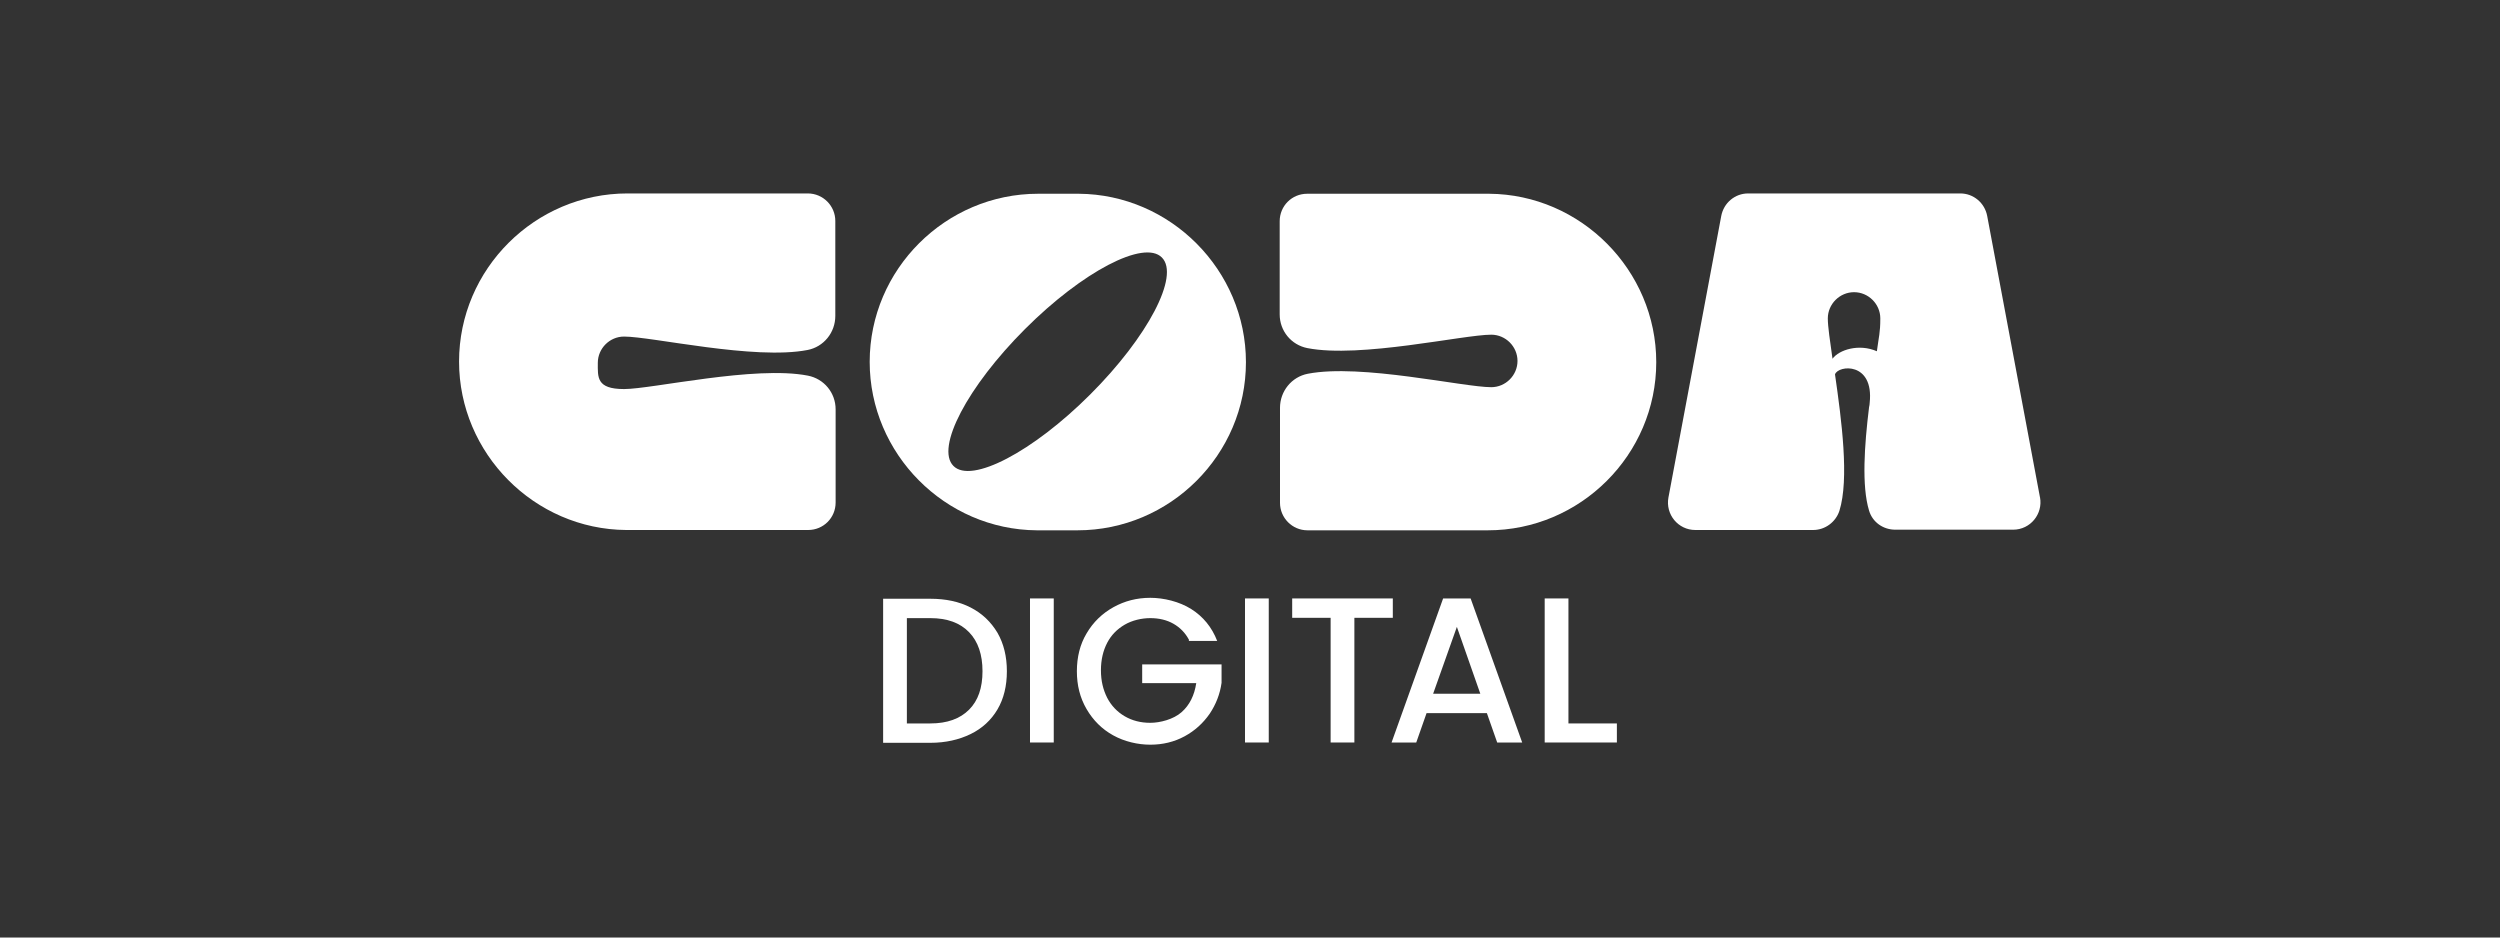 <?xml version="1.0" encoding="UTF-8"?> <svg xmlns="http://www.w3.org/2000/svg" id="Layer_1" data-name="Layer 1" version="1.1" viewBox="0 0 800 300"><rect x="0" y="0" width="800" height="300" fill="#333333" stroke="none"/><defs><style> .cls-1 { fill: #fff; stroke-width: 0px; } </style></defs><g><path class="cls-1" d="M310.6,194.4c3.7,1.9,6.5,4.6,8.6,8.1,2,3.5,3,7.6,3,12.3s-1,8.8-3,12.2c-2,3.4-4.9,6.1-8.6,7.9-3.7,1.8-8,2.8-12.9,2.8h-15.1v-46.1h15.1c4.9,0,9.2.9,12.9,2.8ZM310.1,227.1c2.9-2.9,4.3-7,4.3-12.3s-1.4-9.5-4.3-12.5c-2.9-3-7-4.5-12.4-4.5h-7.5v33.7h7.5c5.4,0,9.5-1.5,12.4-4.4Z"></path><path class="cls-1" d="M337.2,191.5v46.1h-7.6v-46.1h7.6Z"></path><path class="cls-1" d="M380.5,204.8c-1.2-2.3-2.9-4-5-5.2-2.1-1.2-4.6-1.8-7.4-1.8s-5.8.7-8.2,2.1c-2.4,1.4-4.3,3.3-5.6,5.8-1.3,2.5-2,5.4-2,8.8s.7,6.2,2,8.8c1.3,2.5,3.2,4.5,5.6,5.9,2.4,1.4,5.1,2.1,8.2,2.1s7.4-1.1,10-3.4c2.6-2.3,4.1-5.4,4.7-9.3h-17.3v-6h25.4v5.9c-.5,3.6-1.8,6.9-3.8,9.9-2.1,3-4.7,5.4-8,7.2-3.3,1.8-7,2.7-11,2.7s-8.3-1-11.9-3c-3.6-2-6.4-4.8-8.5-8.4-2.1-3.6-3.1-7.6-3.1-12.1s1-8.6,3.1-12.1c2.1-3.6,5-6.4,8.6-8.4,3.6-2,7.5-3,11.8-3s9.3,1.2,13.1,3.6c3.8,2.4,6.6,5.8,8.3,10.2h-9.1Z"></path><path class="cls-1" d="M406,191.5v46.1h-7.6v-46.1h7.6Z"></path><path class="cls-1" d="M445.7,191.5v6.2h-12.3v39.9h-7.6v-39.9h-12.3v-6.2h32.2Z"></path><path class="cls-1" d="M475.8,228.2h-19.3l-3.3,9.4h-7.9l16.5-46.1h8.8l16.5,46.1h-8l-3.3-9.4ZM473.7,222l-7.5-21.4-7.6,21.4h15.1Z"></path><path class="cls-1" d="M501.8,231.5h15.6v6.1h-23.1v-46.1h7.6v40Z"></path></g><g><path class="cls-1" d="M652.8,159.2l-16.9-90.1c-.8-4.2-4.4-7.2-8.6-7.2h-67.9c-4.2,0-7.8,3-8.6,7.2l-16.9,90.1c-1,5.4,3.1,10.4,8.6,10.4h37.7c3.8,0,7.2-2.5,8.4-6.1,3.2-10.2.7-29.1-1.4-43.7h0c1-3,12.5-4.1,11.1,9.1,0,.5-.1.9-.2,1.4,0,0,0,0,0,0,0,0,0,0,0,0-1.5,12.2-2.4,25.2,0,33.1,1.1,3.7,4.5,6.1,8.4,6.1h37.7c5.5,0,9.6-5,8.6-10.4ZM586.4,114.8c-.8-5.7-1.5-10.3-1.5-12.9,0-4.6,3.8-8.4,8.4-8.4h0c4.6,0,8.4,3.8,8.4,8.4s-.5,5.9-1.1,10.5c-5.7-2.5-12.1-.5-14.2,2.4Z"></path><path class="cls-1" d="M200.5,169.6h58.1c4.9,0,8.8-3.9,8.8-8.8v-29.8c0-5.3-3.7-9.8-8.9-10.8-16.9-3.3-49.9,4.3-58.8,4.3s-8.4-3.8-8.4-8.4h0c0-4.6,3.8-8.4,8.4-8.4,8.9,0,41.7,7.6,58.7,4.3,5.2-1,8.9-5.6,8.9-10.9,0-12.4,0-23.3,0-30.4,0-4.8-3.9-8.8-8.8-8.8h-57.7c-29.6,0-53.9,24.2-53.9,53.8,0,29.4,24.1,53.7,53.5,53.9Z"></path><path class="cls-1" d="M476.4,62h-58.1c-4.9,0-8.8,3.9-8.8,8.8v29.8c0,5.3,3.7,9.8,8.9,10.8,16.9,3.3,49.9-4.3,58.8-4.3,4.6,0,8.4,3.8,8.4,8.4h0c0,4.6-3.8,8.4-8.4,8.4-8.9,0-41.7-7.6-58.7-4.3-5.2,1-8.9,5.6-8.9,10.9,0,12.4,0,23.3,0,30.4,0,4.8,3.9,8.8,8.8,8.8h57.7c29.6,0,53.9-24.2,53.9-53.8,0-29.4-24.1-53.7-53.5-53.9Z"></path><path class="cls-1" d="M345.2,62h-9.1s0,0,0,0h-3.9c-29.6,0-53.9,24.2-53.9,53.8,0,29.4,24.1,53.7,53.5,53.9h8.5s0,0,0,0h4.5c29.6,0,53.9-24.2,53.9-53.8,0-29.4-24.1-53.7-53.5-53.9ZM348.9,126.2c-18.4,18.4-38.1,28.7-43.8,22.9-5.8-5.8,4.5-25.4,22.9-43.8,18.4-18.4,38.1-28.7,43.8-22.9,5.8,5.8-4.5,25.4-22.9,43.8Z"></path></g></svg> 